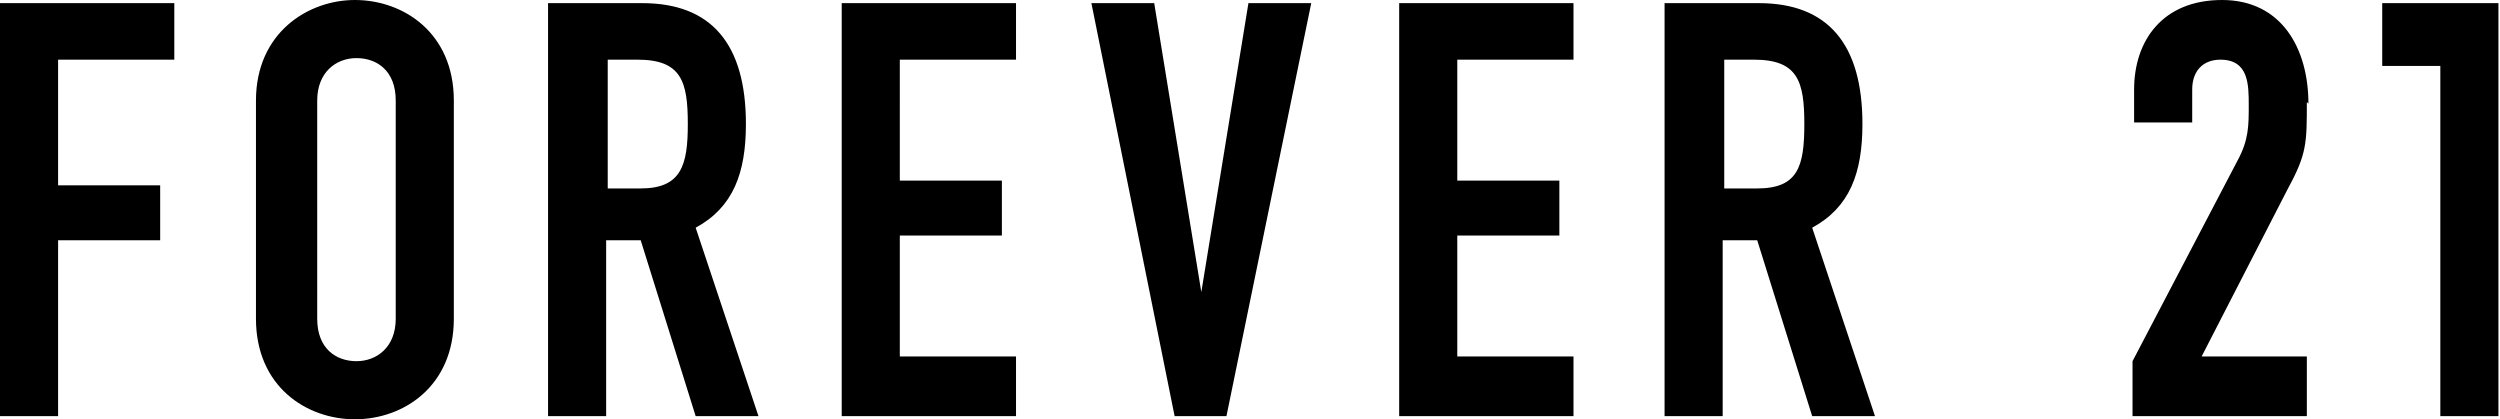 <?xml version="1.0" encoding="UTF-8"?>
<svg id="Layer_1" xmlns="http://www.w3.org/2000/svg" version="1.1" viewBox="0 0 159.2 26.7">
  <!-- Generator: Adobe Illustrator 29.0.1, SVG Export Plug-In . SVG Version: 2.1.0 Build 192)  -->
  <path d="M155.4.2h-3.7s0,4,0,4h3.7s0,22.3,0,22.3h3.7V.2h-3.7ZM147,6.6c0-3.5-1.7-6.6-5.5-6.6s-5.6,2.6-5.6,5.7v2.1h3.7v-2.1c0-1.2.7-1.9,1.8-1.9,1.8,0,1.8,1.6,1.8,2.9s0,2.2-.7,3.5l-6.7,12.8v3.5h11.1v-3.8h-6.7l5.5-10.7c1.2-2.2,1.2-2.9,1.2-5.5ZM111.9,12h-2.1V3.8h1.9c2.8,0,3.2,1.4,3.2,4.1s-.4,4.1-3,4.1h0ZM118.6,7.9c0-5.1-2.2-7.7-6.6-7.7h-6v26.3h3.7v-11.2h2.2l3.5,11.2h4l-4-12c2.4-1.3,3.2-3.5,3.2-6.6h0ZM89.1,26.5h11.1v-3.8h-7.4v-7.7h6.5v-3.5h-6.5V3.8h7.4V.2h-11.1v26.3ZM76.5,18.6h0L73.5.2h-4l5.3,26.3h3.3L83.5.2h-4l-3,18.4ZM53.6,26.5h11.1v-3.8h-7.4v-7.7h6.5v-3.5h-6.5V3.8h7.4V.2h-11.1v26.3ZM40.8,12h-2.1V3.8h1.9c2.8,0,3.2,1.4,3.2,4.1,0,2.6-.4,4.1-3,4.1h0ZM47.5,7.9c0-5.1-2.2-7.7-6.6-7.7h-6v26.3h3.7v-11.2h2.2l3.5,11.2h4l-4-12c2.4-1.3,3.2-3.5,3.2-6.6h0ZM25.2,20.3c0,1.8-1.2,2.7-2.5,2.7s-2.5-.8-2.5-2.7V6.4c0-1.8,1.2-2.7,2.5-2.7s2.5.8,2.5,2.7v13.9ZM22.6,0c-3,0-6.3,2.1-6.3,6.4v13.9c0,4.3,3.2,6.4,6.3,6.4s6.3-2.1,6.3-6.4V6.4c0-4.3-3.2-6.4-6.3-6.4ZM0,26.5h3.7v-11.2h6.5v-3.5H3.7V3.8h7.4V.2H0v26.3Z"/>
</svg>
